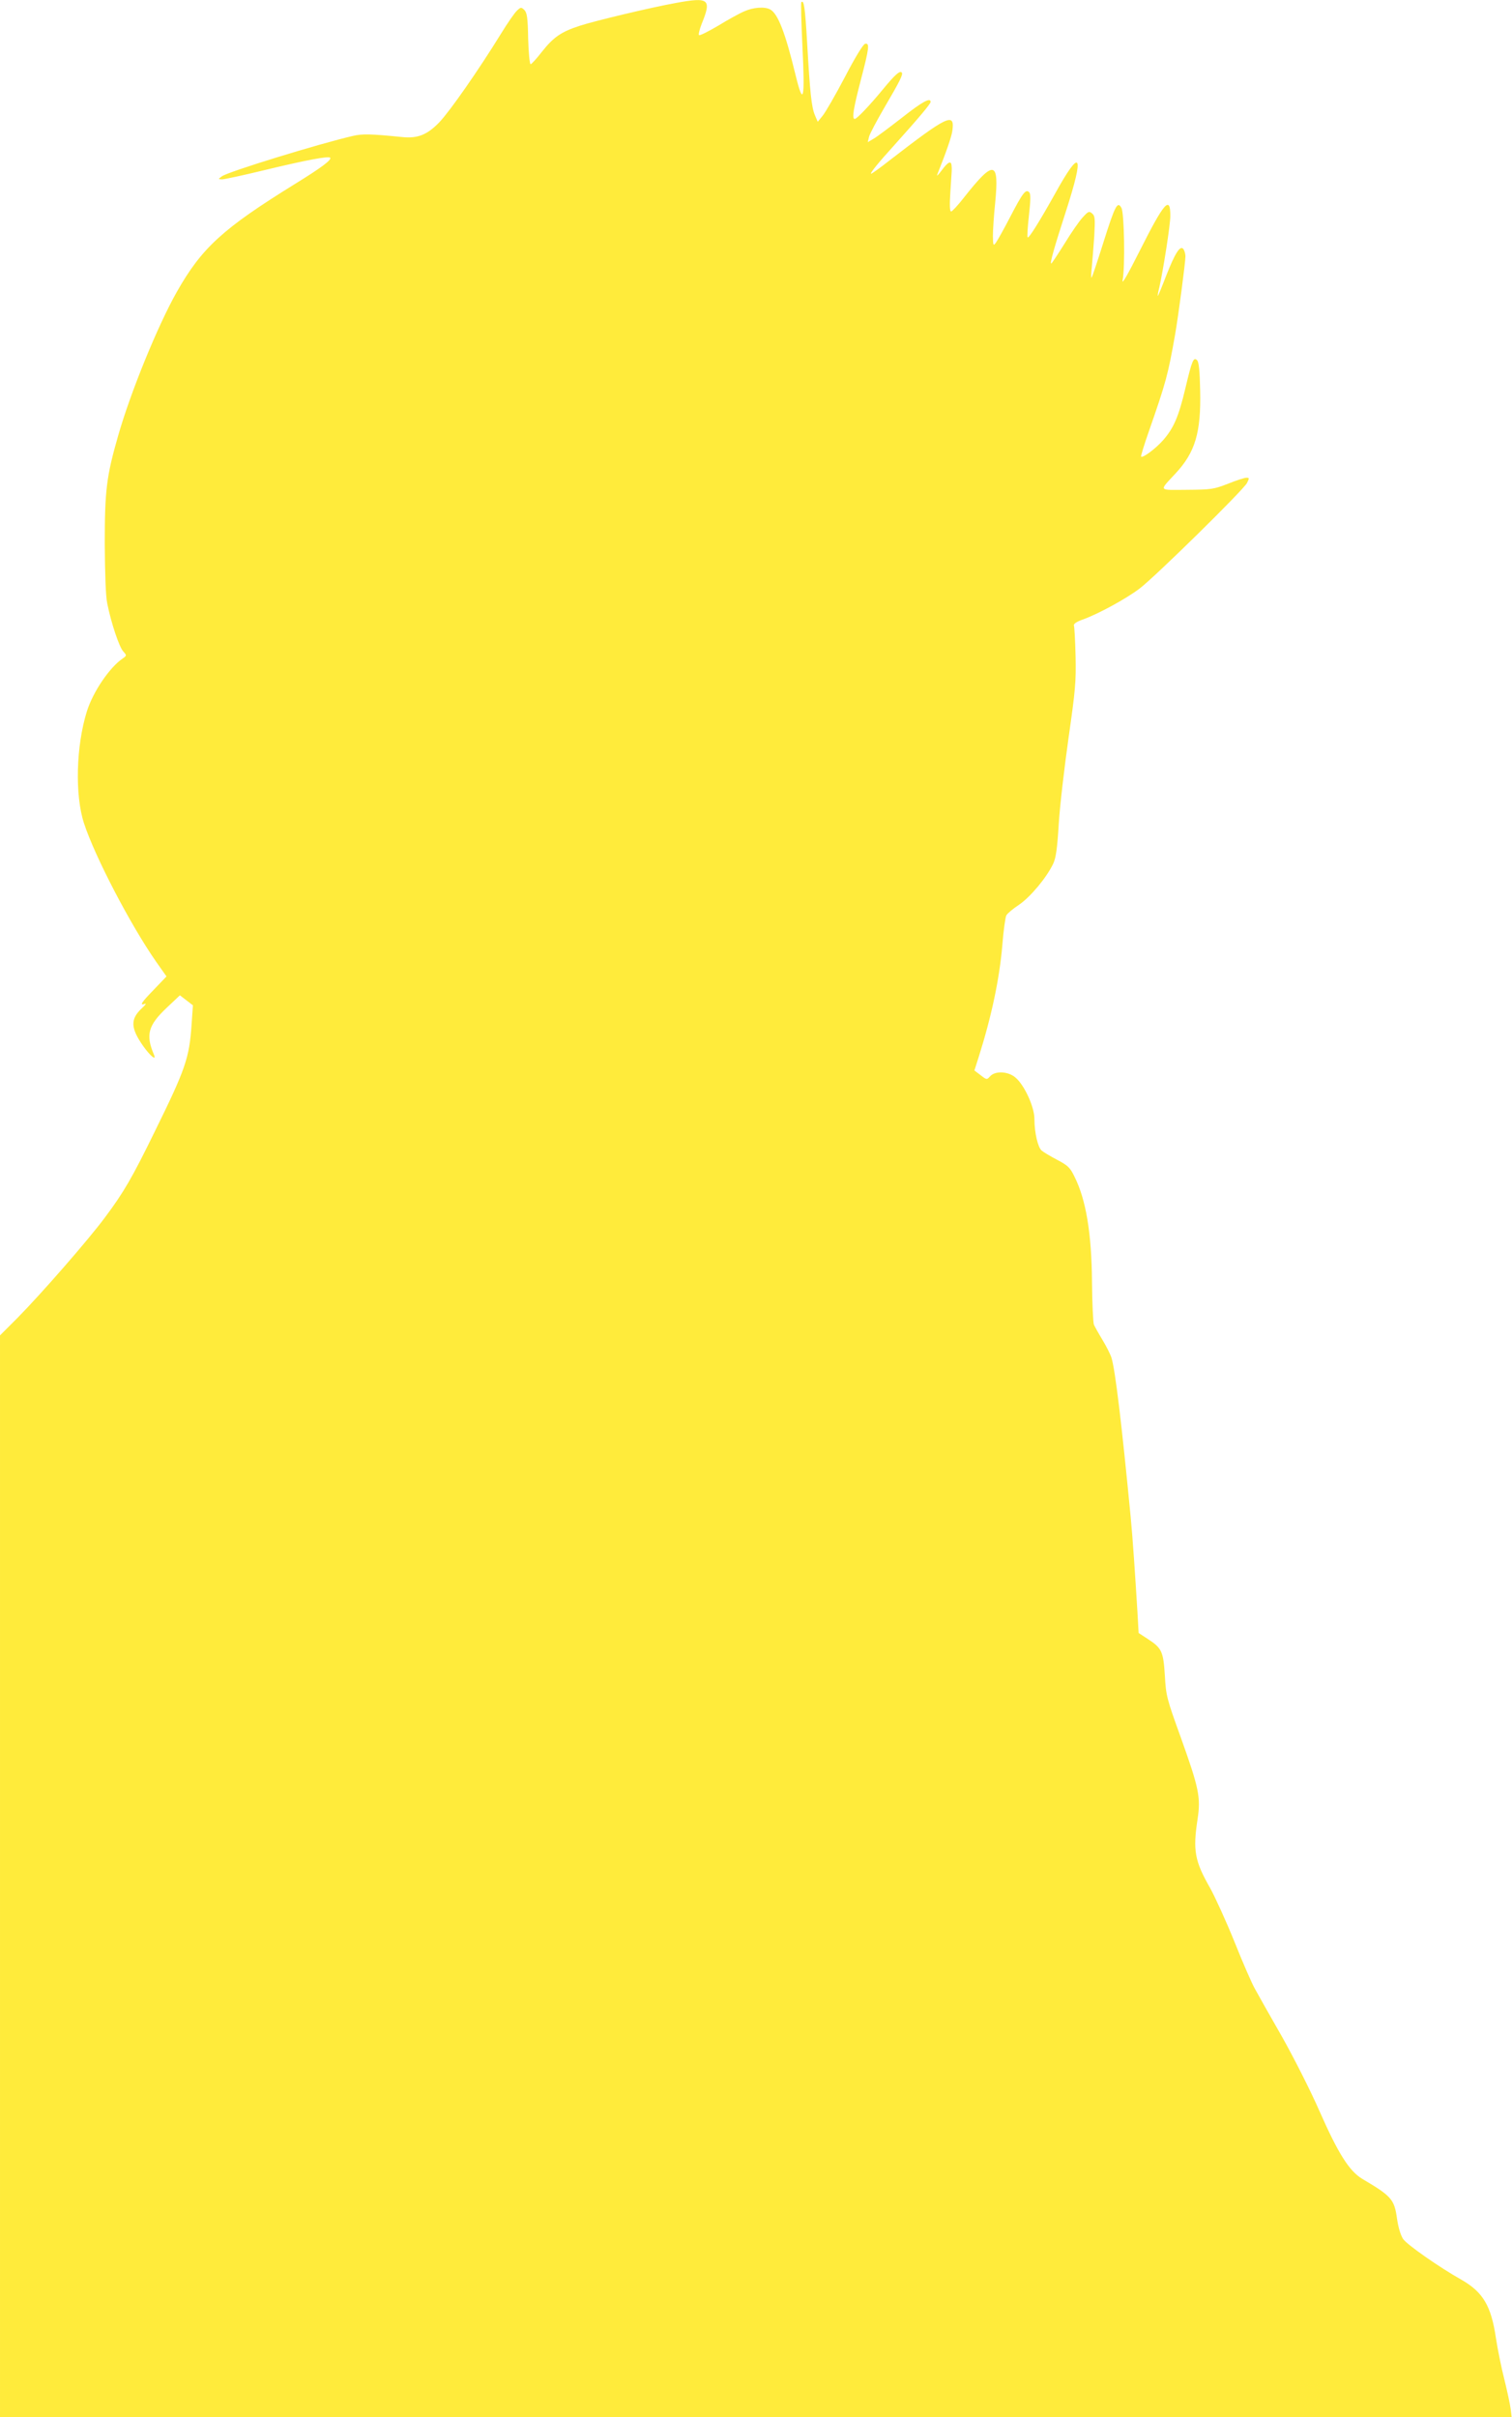 <?xml version="1.0" standalone="no"?>
<!DOCTYPE svg PUBLIC "-//W3C//DTD SVG 20010904//EN"
 "http://www.w3.org/TR/2001/REC-SVG-20010904/DTD/svg10.dtd">
<svg version="1.0" xmlns="http://www.w3.org/2000/svg"
 width="801pt" height="1280pt" viewBox="0 0 801 1280"
 preserveAspectRatio="xMidYMid meet">
<g transform="translate(0,1280) scale(0.1,-0.1)"
fill="#ffeb3b" stroke="none">
<path d="M3579 12784 c-124 -22 -426 -94 -506 -120 -100 -32 -141 -61 -202
-138 -28 -36 -55 -66 -60 -66 -5 0 -11 61 -13 135 -2 111 -6 137 -20 152 -17
16 -19 16 -41 -5 -12 -12 -49 -65 -82 -119 -119 -193 -270 -410 -328 -471 -64
-66 -114 -86 -195 -78 -169 17 -212 18 -263 6 -178 -41 -663 -190 -694 -214
-20 -15 -20 -15 1 -16 12 0 114 22 225 49 224 54 338 75 348 66 10 -11 -48
-54 -186 -139 -383 -237 -494 -338 -627 -573 -100 -177 -244 -529 -310 -760
-62 -216 -71 -289 -71 -573 1 -159 5 -278 13 -315 20 -102 64 -233 85 -255 19
-21 19 -22 -4 -38 -69 -47 -157 -177 -189 -280 -57 -183 -64 -442 -15 -592 57
-175 246 -538 382 -733 l55 -78 -66 -69 c-68 -70 -79 -87 -48 -76 9 4 2 -7
-16 -23 -62 -58 -61 -104 6 -200 39 -55 73 -82 57 -45 -44 104 -30 154 67 246
l71 67 34 -26 35 -27 -7 -100 c-12 -179 -32 -237 -194 -566 -120 -246 -166
-325 -264 -456 -88 -119 -336 -403 -464 -533 l-93 -93 0 -2864 0 -2864 4004 0
4004 0 -5 42 c-3 24 -18 94 -33 155 -16 62 -36 161 -45 220 -25 171 -68 244
-183 310 -116 65 -289 186 -309 216 -13 20 -25 60 -32 106 -14 103 -28 120
-184 212 -69 41 -128 135 -226 357 -47 108 -138 287 -200 397 -63 110 -127
223 -142 251 -16 27 -65 140 -109 250 -44 109 -103 238 -129 285 -82 143 -92
199 -67 363 18 118 8 165 -89 436 -74 204 -78 220 -84 326 -8 128 -16 146 -90
194 l-49 32 -6 107 c-12 197 -26 405 -36 506 -48 499 -82 781 -102 845 -6 19
-28 62 -48 95 -20 33 -40 69 -45 80 -4 11 -9 112 -10 225 -2 260 -32 438 -93
559 -23 48 -35 59 -92 89 -36 19 -73 41 -82 49 -20 18 -38 95 -38 167 0 64
-53 180 -101 220 -39 33 -107 36 -134 6 -17 -19 -18 -19 -50 6 l-33 25 23 72
c68 215 110 414 125 592 6 77 16 147 21 157 5 10 36 36 68 57 61 42 145 143
180 216 15 31 22 81 30 214 6 95 30 300 52 455 36 252 40 296 37 431 -2 83 -6
156 -9 163 -2 8 15 20 47 31 83 30 228 109 301 164 83 63 549 521 569 559 13
26 13 28 -3 28 -10 0 -54 -14 -98 -32 -75 -29 -88 -31 -217 -32 -154 -1 -149
-9 -62 85 106 113 137 218 132 441 -2 103 -7 151 -16 160 -19 19 -27 1 -62
-147 -36 -152 -62 -212 -119 -277 -39 -44 -107 -95 -116 -86 -2 2 16 62 41
133 91 260 102 302 139 512 17 96 55 383 55 416 0 12 -5 29 -10 37 -17 24 -44
-18 -92 -140 -23 -60 -43 -108 -44 -107 -2 1 1 20 7 42 21 92 59 334 59 382 0
109 -32 73 -161 -183 -65 -129 -97 -185 -92 -159 14 69 9 357 -6 384 -21 38
-34 12 -96 -184 -31 -99 -59 -182 -62 -185 -3 -3 -3 22 1 55 3 33 9 107 13
165 5 93 4 107 -12 120 -15 13 -20 11 -49 -21 -18 -19 -61 -81 -95 -137 -35
-56 -67 -104 -71 -107 -11 -7 14 82 75 270 102 315 82 349 -57 97 -84 -150
-138 -236 -144 -229 -3 3 0 55 7 116 9 83 10 114 1 123 -18 18 -34 -3 -100
-130 -33 -64 -68 -126 -76 -137 -14 -19 -15 -16 -16 35 0 30 5 109 12 175 22
226 -6 231 -166 28 -31 -40 -62 -73 -67 -73 -8 0 -9 34 -4 108 8 122 8 112 6
135 -2 28 -19 20 -52 -25 -18 -24 -28 -34 -24 -23 50 125 75 199 80 231 15
102 -24 83 -337 -159 -47 -37 -89 -67 -93 -67 -9 0 37 57 126 155 125 139 189
215 189 225 0 25 -42 3 -150 -82 -66 -51 -133 -102 -151 -112 l-32 -19 7 29
c4 16 41 85 81 154 82 140 101 177 92 186 -10 11 -35 -11 -97 -86 -74 -90
-141 -160 -152 -160 -16 0 -7 55 32 205 45 172 48 198 23 193 -10 -2 -52 -70
-107 -176 -50 -95 -103 -187 -118 -205 l-26 -32 -15 35 c-18 43 -26 119 -41
382 -11 189 -17 231 -31 216 -3 -2 0 -108 6 -235 14 -283 5 -320 -36 -152 -55
227 -94 327 -135 349 -29 16 -91 11 -137 -10 -24 -10 -86 -44 -138 -76 -53
-31 -98 -54 -102 -50 -4 3 3 30 14 59 54 132 40 144 -138 111z"/>
</g>
</svg>
